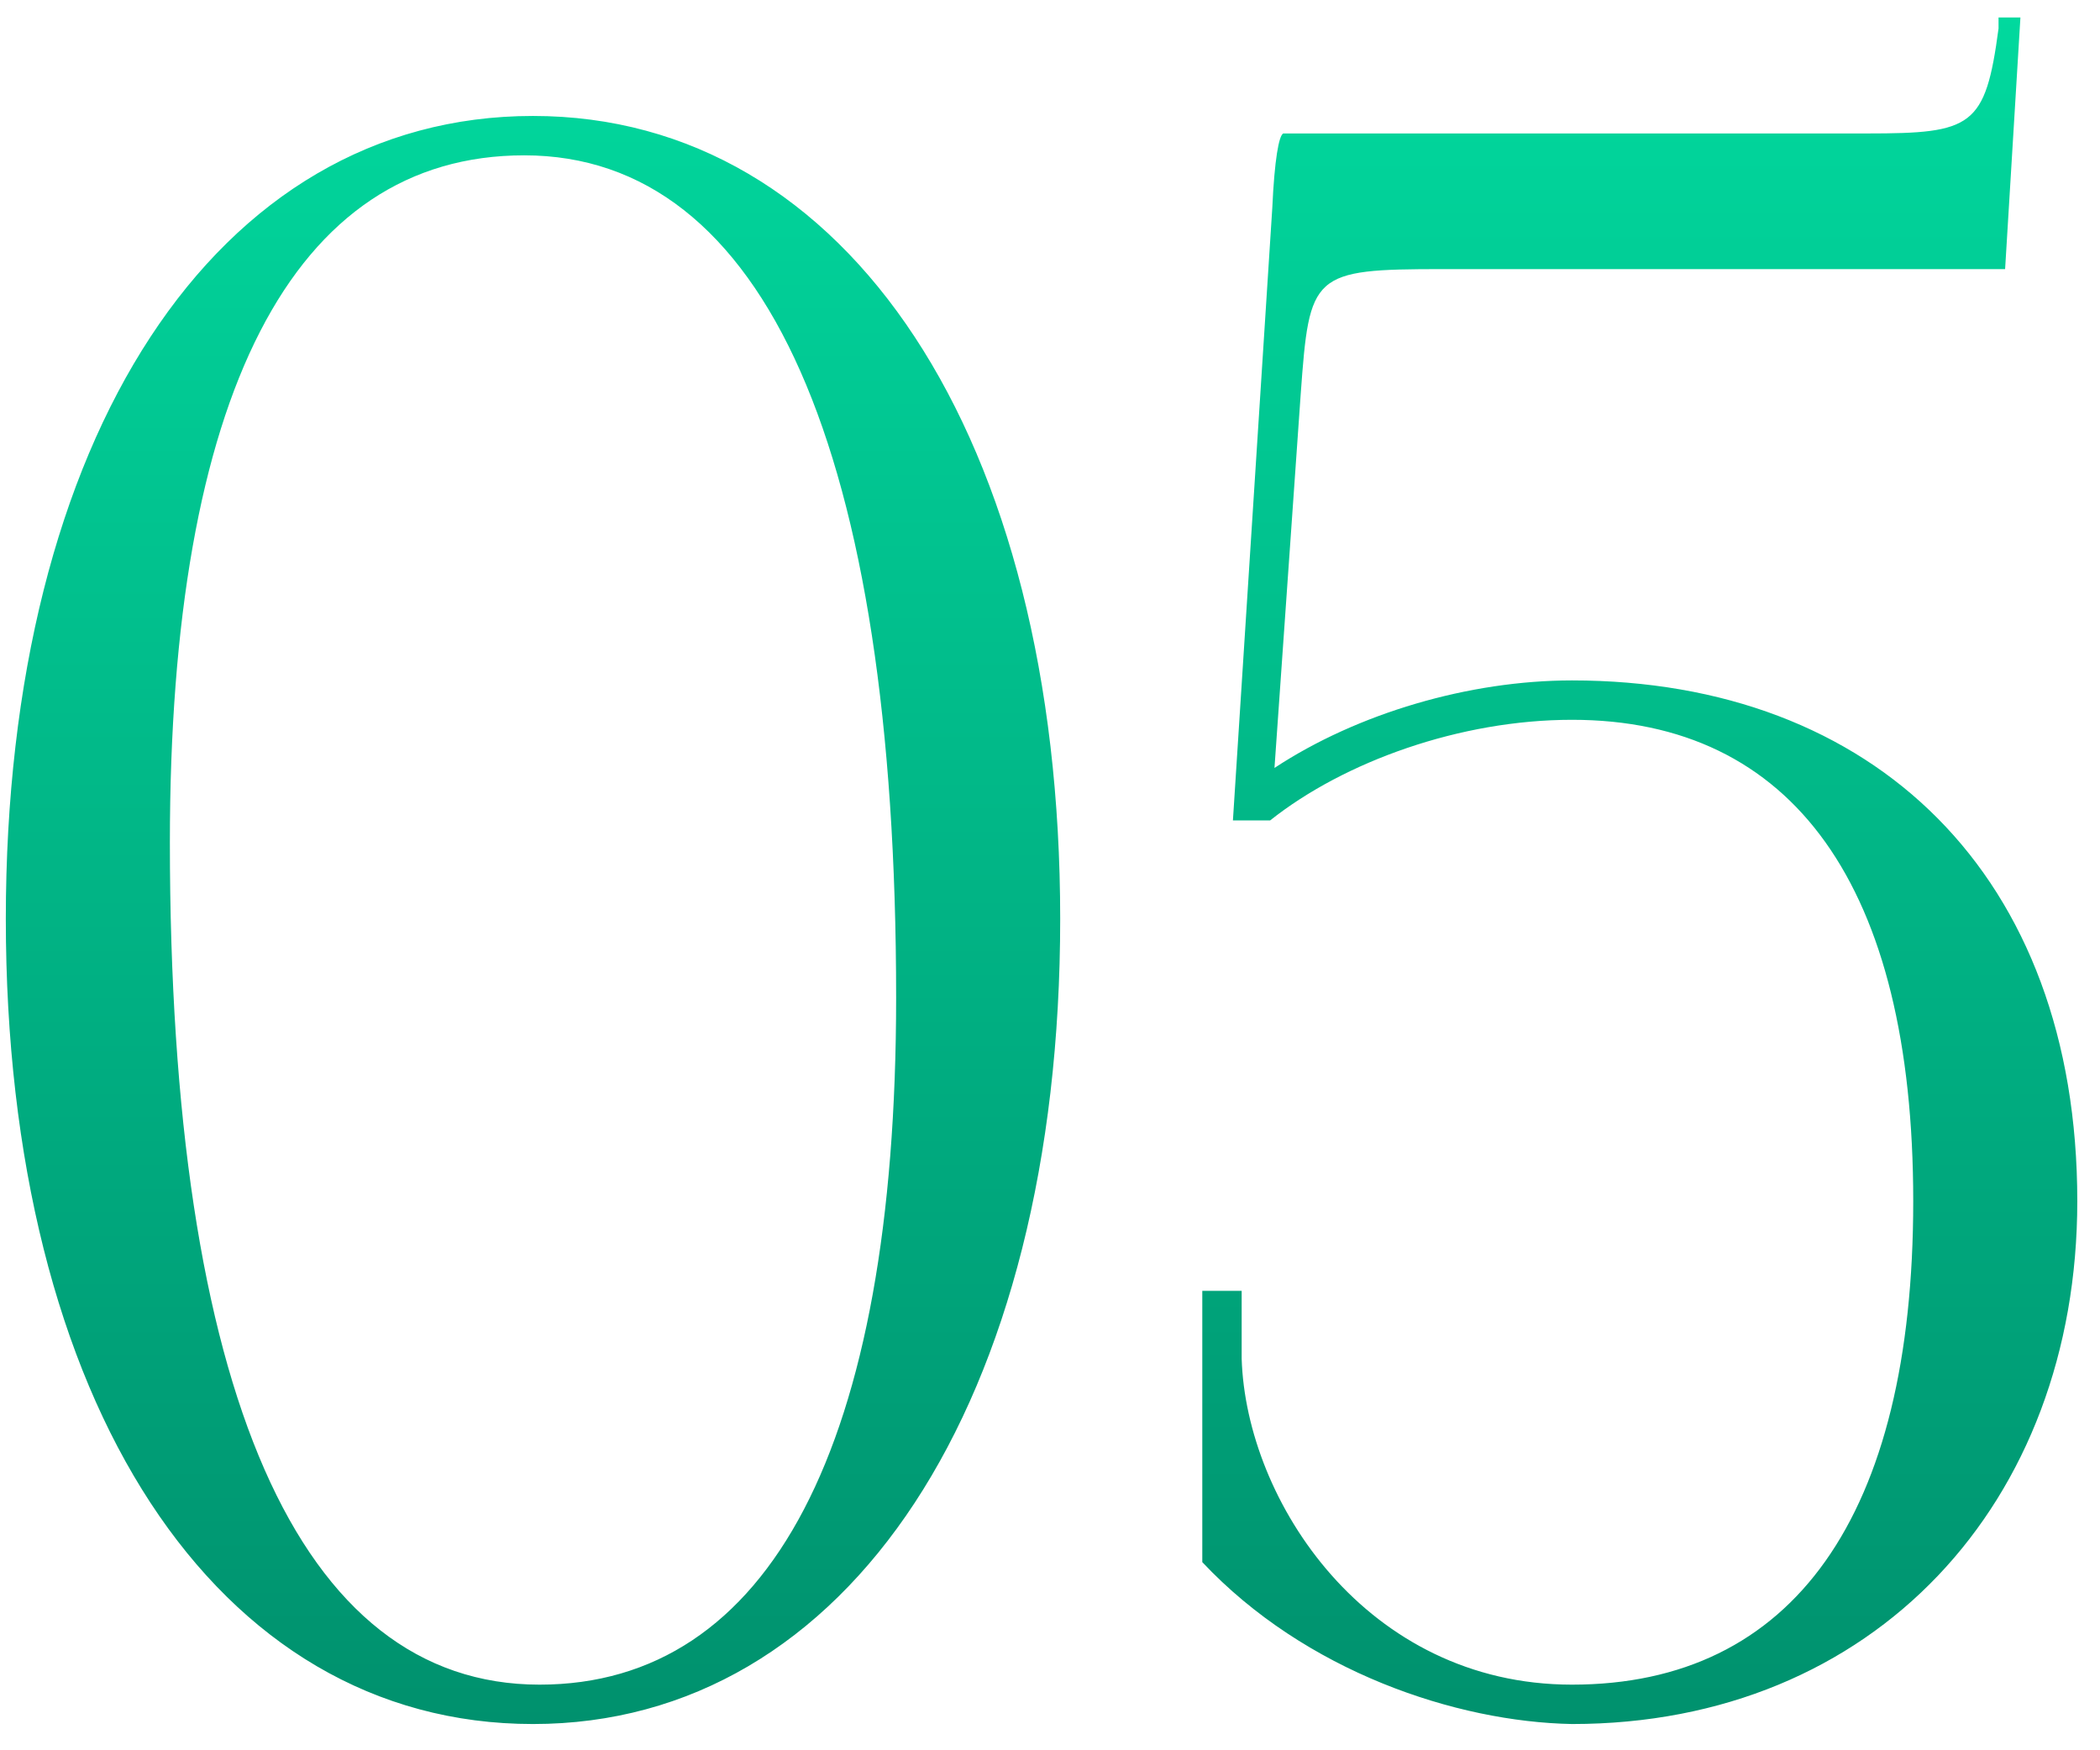 <?xml version="1.0" encoding="UTF-8"?> <svg xmlns="http://www.w3.org/2000/svg" width="48" height="40" viewBox="0 0 48 40" fill="none"><path d="M11.982 3.55C6.683 3.55 3.883 9.05 3.883 19.25C3.883 31.8 6.833 38.5 12.332 38.5C17.582 38.5 20.483 33.05 20.483 22.8C20.483 10.3 17.483 3.55 11.982 3.55ZM12.182 2.65C19.383 2.65 24.233 10 24.233 21C24.233 32.05 19.383 39.4 12.182 39.4C4.933 39.4 0.133 32.05 0.133 21C0.133 10 4.933 2.65 12.182 2.65ZM29.331 3.05H42.681C45.081 3.05 45.381 2.9 45.681 0.65V0.4H46.181L45.831 6.15H32.981C29.981 6.15 29.931 6.25 29.731 9L29.131 17.55C31.031 16.3 33.581 15.55 35.931 15.55C42.831 15.55 47.481 20 47.481 27.45C47.481 34.35 42.831 39.4 35.931 39.4C33.281 39.35 29.831 38.2 27.481 35.7V29.5H28.381V31.05C28.481 34.3 31.231 38.5 35.931 38.5C40.981 38.5 43.731 34.65 43.731 27.45C43.731 20.25 40.981 16.45 35.931 16.45C33.381 16.45 30.731 17.4 29.031 18.75H28.181L29.081 4.75C29.131 3.65 29.231 3.1 29.331 3.05Z" fill="url(#paint0_linear_1629_7028)"></path><defs><linearGradient id="paint0_linear_1629_7028" x1="23.9" y1="-3" x2="23.9" y2="47" gradientUnits="userSpaceOnUse"><stop stop-color="#01DFA2"></stop><stop offset="1" stop-color="#008364"></stop></linearGradient></defs></svg> 